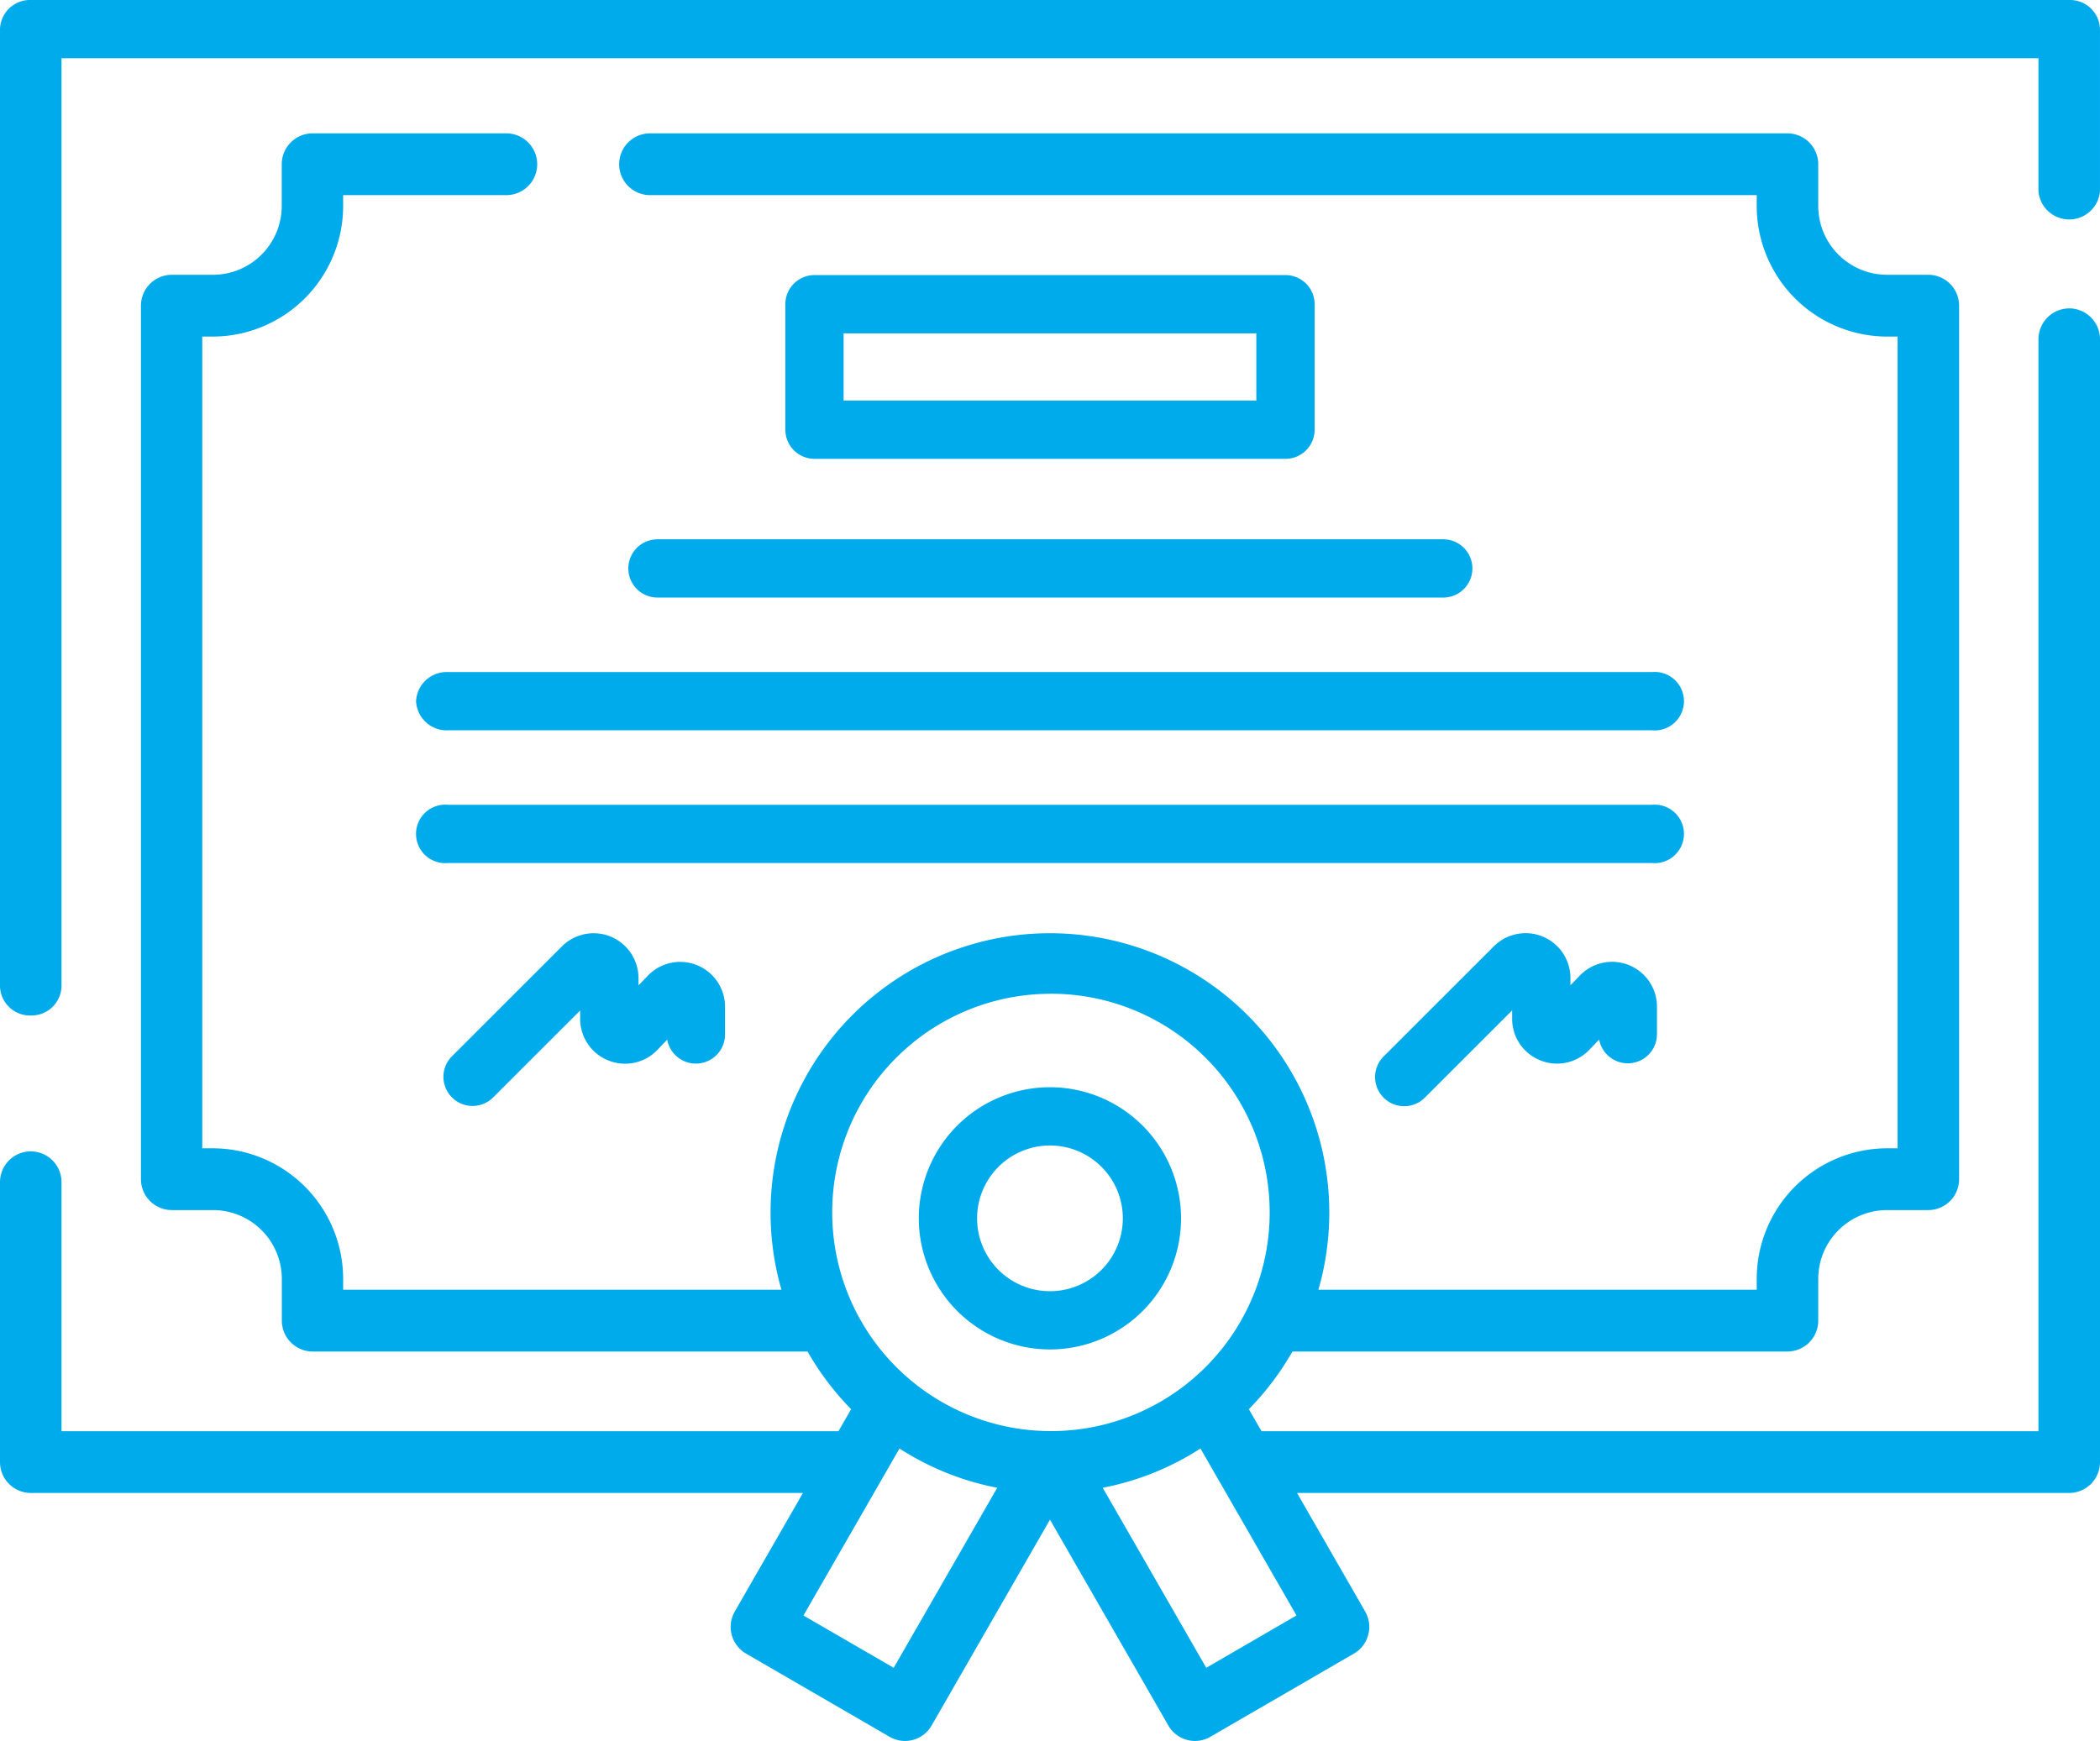 <?xml version="1.0" encoding="UTF-8"?> <svg xmlns="http://www.w3.org/2000/svg" width="108.758" height="90.177" viewBox="0 0 108.758 90.177"><defs><style>.a{fill:#00abec;}</style></defs><path class="a" d="M107.164,87.04a1.6,1.6,0,0,0-1.593,1.6V145.2H65.333l-.655-1.139a14.6,14.6,0,0,0,2.257-2.988H92.573a1.6,1.6,0,0,0,1.593-1.6v-2.155a3.568,3.568,0,0,1,3.557-3.571h2.146a1.6,1.6,0,0,0,1.593-1.6V86.9a1.6,1.6,0,0,0-1.593-1.6H97.723a3.568,3.568,0,0,1-3.557-3.571V79.574a1.6,1.6,0,0,0-1.593-1.6H33.666a1.6,1.6,0,0,0,0,3.2H90.98v.555A6.765,6.765,0,0,0,97.723,88.5h.553v42.047h-.553a6.765,6.765,0,0,0-6.743,6.771v.555h-22.7a14.468,14.468,0,1,0-27.809,0h-22.7v-.555a6.764,6.764,0,0,0-6.743-6.771h-.553V88.5h.553a6.765,6.765,0,0,0,6.743-6.771v-.555h8.45a1.6,1.6,0,0,0,0-3.2H16.184a1.6,1.6,0,0,0-1.593,1.6v2.155A3.568,3.568,0,0,1,11.034,85.3H8.889A1.6,1.6,0,0,0,7.3,86.9v45.247a1.6,1.6,0,0,0,1.593,1.6h2.146a3.568,3.568,0,0,1,3.557,3.571v2.155a1.6,1.6,0,0,0,1.593,1.6H41.822a14.6,14.6,0,0,0,2.257,2.988l-.655,1.139H3.186V132.3A1.593,1.593,0,1,0,0,132.3v14.5a1.6,1.6,0,0,0,1.593,1.6H41.585l-3.529,6.137a1.6,1.6,0,0,0,.583,2.185l7.433,4.309a1.588,1.588,0,0,0,2.176-.585l6.13-10.662,6.13,10.662a1.589,1.589,0,0,0,2.176.585l7.433-4.309a1.6,1.6,0,0,0,.583-2.185L67.173,148.4h39.992a1.6,1.6,0,0,0,1.593-1.6V88.639a1.6,1.6,0,0,0-1.593-1.6Zm-52.786,35.5A11.328,11.328,0,1,1,43.1,133.87,11.318,11.318,0,0,1,54.379,122.542Zm-8.093,34.916-4.674-2.709,4.973-8.649a14.338,14.338,0,0,0,5.062,2.034Zm16.186,0-5.361-9.324a14.344,14.344,0,0,0,5.062-2.035l4.973,8.649Z" transform="translate(0 -71.066)"></path><path class="a" d="M107.164,43.629H1.593A1.553,1.553,0,0,0,0,45.138V94.721a1.553,1.553,0,0,0,1.593,1.509,1.553,1.553,0,0,0,1.593-1.509V46.646H105.571v6.9a1.6,1.6,0,0,0,3.186,0V45.138A1.552,1.552,0,0,0,107.164,43.629Z" transform="translate(0 -43.629)"></path><path class="a" d="M229.031,319.854a6.791,6.791,0,1,0-6.795-6.791A6.8,6.8,0,0,0,229.031,319.854Zm0-10.565a3.774,3.774,0,1,1-3.776,3.774A3.78,3.78,0,0,1,229.031,309.288Z" transform="translate(-174.652 -249.954)"></path><path class="a" d="M213.793,119.819a1.509,1.509,0,0,0,1.509-1.509v-6.5a1.509,1.509,0,0,0-1.509-1.509H189.4a1.509,1.509,0,0,0-1.509,1.509v6.5a1.509,1.509,0,0,0,1.509,1.509Zm-22.885-6.5h21.375V116.8H190.909Z" transform="translate(-147.218 -96.052)"></path><path class="a" d="M107.077,208.784a1.586,1.586,0,0,0,1.653,1.509h62.355a1.515,1.515,0,1,0,0-3.017H108.73A1.586,1.586,0,0,0,107.077,208.784Z" transform="translate(-85.529 -172.464)"></path><path class="a" d="M147.484,176.459a1.509,1.509,0,0,0,1.509,1.509H189.65a1.509,1.509,0,1,0,0-3.017H148.993A1.509,1.509,0,0,0,147.484,176.459Z" transform="translate(-114.943 -147.015)"></path><path class="a" d="M171.085,239.6H108.73a1.515,1.515,0,1,0,0,3.017h62.355a1.515,1.515,0,1,0,0-3.017Z" transform="translate(-85.529 -197.913)"></path><path class="a" d="M115.639,276.5a2.313,2.313,0,0,0,2.543-.548l.507-.529a1.509,1.509,0,0,0,2.994-.274v-1.431a2.322,2.322,0,0,0-4-1.606l-.482.5v-.379a2.323,2.323,0,0,0-3.965-1.642l-5.718,5.715a1.509,1.509,0,0,0,2.134,2.133l4.529-4.527v.431A2.311,2.311,0,0,0,115.639,276.5Z" transform="translate(-84.134 -221.57)"></path><path class="a" d="M340.907,276.494a2.313,2.313,0,0,0,2.542-.548l.507-.529a1.51,1.51,0,0,0,2.994-.274v-1.431a2.323,2.323,0,0,0-4-1.606l-.482.5v-.379a2.323,2.323,0,0,0-3.965-1.641l-5.718,5.715a1.509,1.509,0,0,0,2.135,2.133l4.529-4.527v.431a2.309,2.309,0,0,0,1.456,2.154Z" transform="translate(-261.136 -221.569)"></path></svg> 